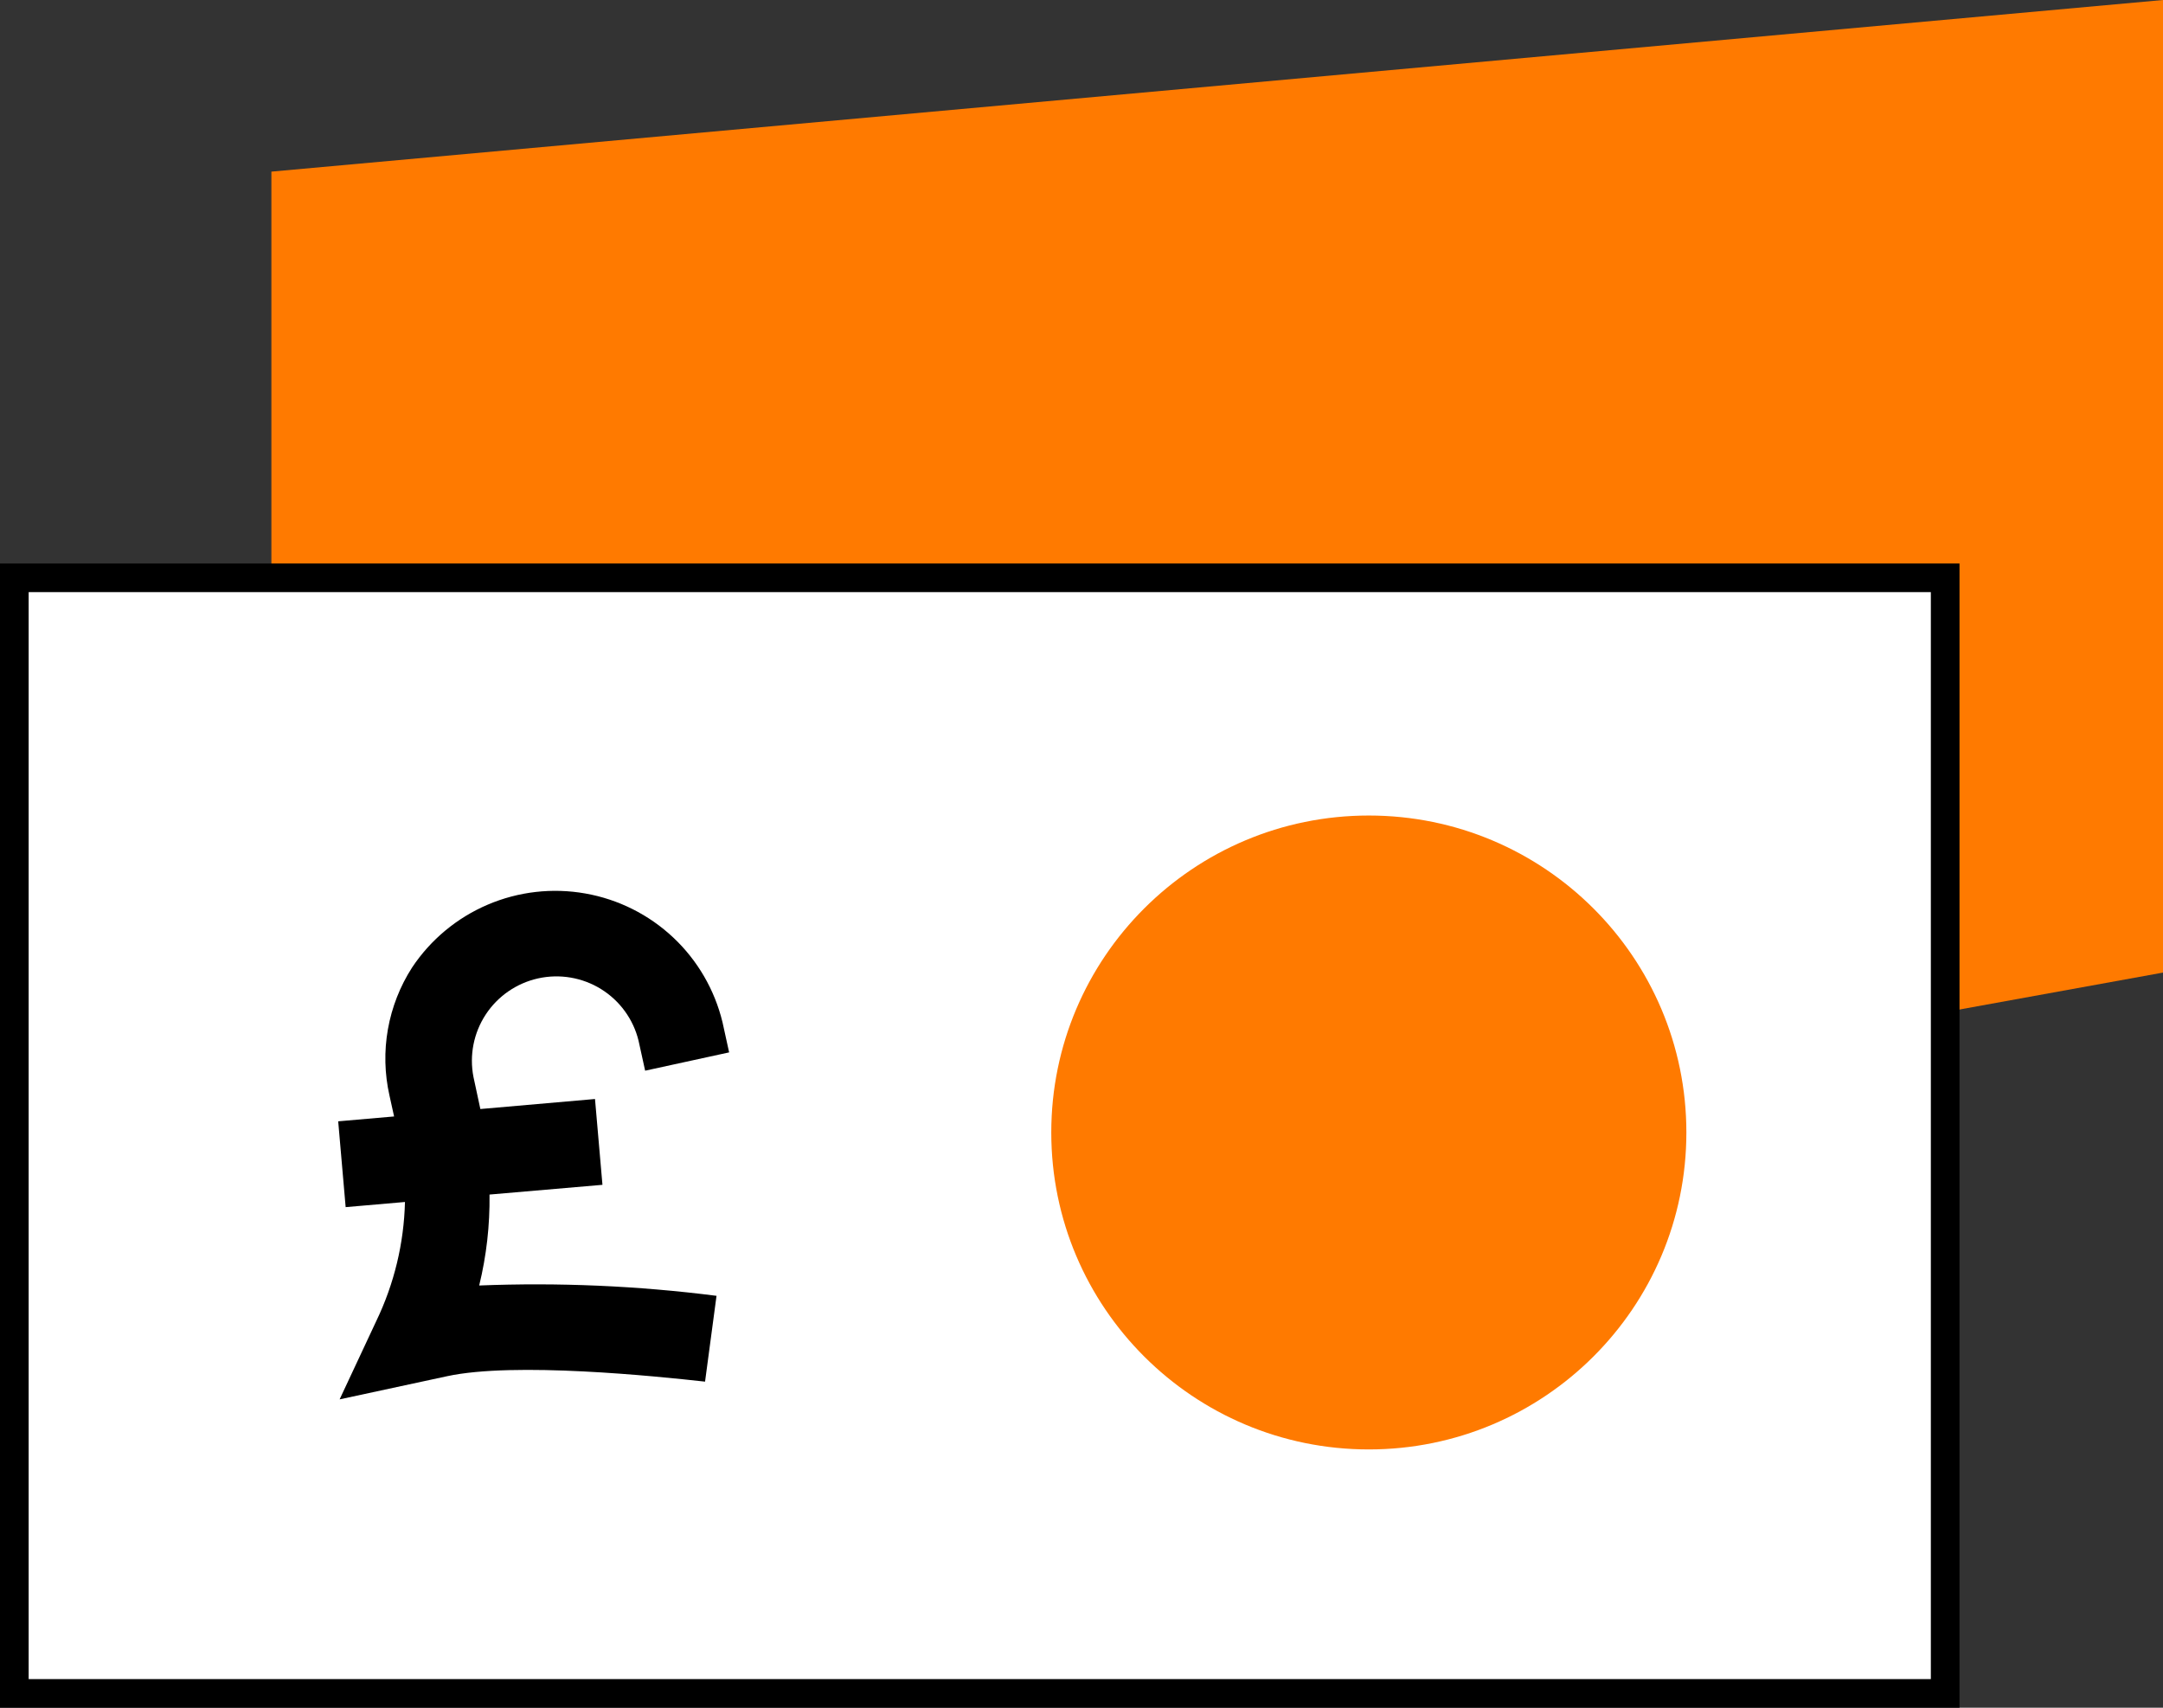 <svg width="76" height="60" viewBox="0 0 76 60" fill="none" xmlns="http://www.w3.org/2000/svg">
<rect x="0" y="0" width="76" height="60" fill="#333333" stroke="none"/>
<g clip-path="url(#clip0_1:3570)">
<path d="M9.536 6.03L76 0V34.171L9.536 46.231V6.03Z" fill="#FF7A00"/>
<path d="M68.357 20.302H0.504V59.498H68.357V20.302Z" fill="white"/>
<path d="M67.843 20.804V58.995H1.007V20.804H67.843ZM68.85 19.799H0V60H68.85V19.799Z" fill="black"/>
<path d="M16.837 45.165C17.093 44.12 17.214 43.046 17.2 41.97L21.168 41.628L20.906 38.613L16.878 38.965L16.636 37.839C16.487 37.08 16.642 36.292 17.067 35.644C17.492 34.997 18.154 34.541 18.912 34.374C19.669 34.208 20.462 34.343 21.121 34.752C21.779 35.161 22.252 35.811 22.436 36.563L22.668 37.618L25.619 36.975L25.387 35.919C25.112 34.779 24.51 33.742 23.654 32.938C22.797 32.133 21.725 31.596 20.567 31.392C19.409 31.187 18.217 31.323 17.136 31.785C16.055 32.246 15.132 33.013 14.481 33.99C14.056 34.65 13.767 35.389 13.63 36.161C13.493 36.934 13.512 37.727 13.685 38.492L13.847 39.226L11.883 39.397L12.145 42.412L14.229 42.231C14.194 43.68 13.851 45.105 13.222 46.412L11.933 49.166L15.71 48.352C18.086 47.839 23.051 48.352 24.773 48.543L25.176 45.528C22.411 45.175 19.622 45.054 16.837 45.165V45.165Z" fill="black"/>
<path d="M48.095 50.925C54.258 50.925 59.253 45.939 59.253 39.789C59.253 33.639 54.258 28.653 48.095 28.653C41.933 28.653 36.938 33.639 36.938 39.789C36.938 45.939 41.933 50.925 48.095 50.925Z" fill="#FF7A00"/>
</g>
<defs>
<clipPath id="clip0_1:3570">
<rect width="76" height="60" fill="white"/>
</clipPath>
</defs>
</svg>
